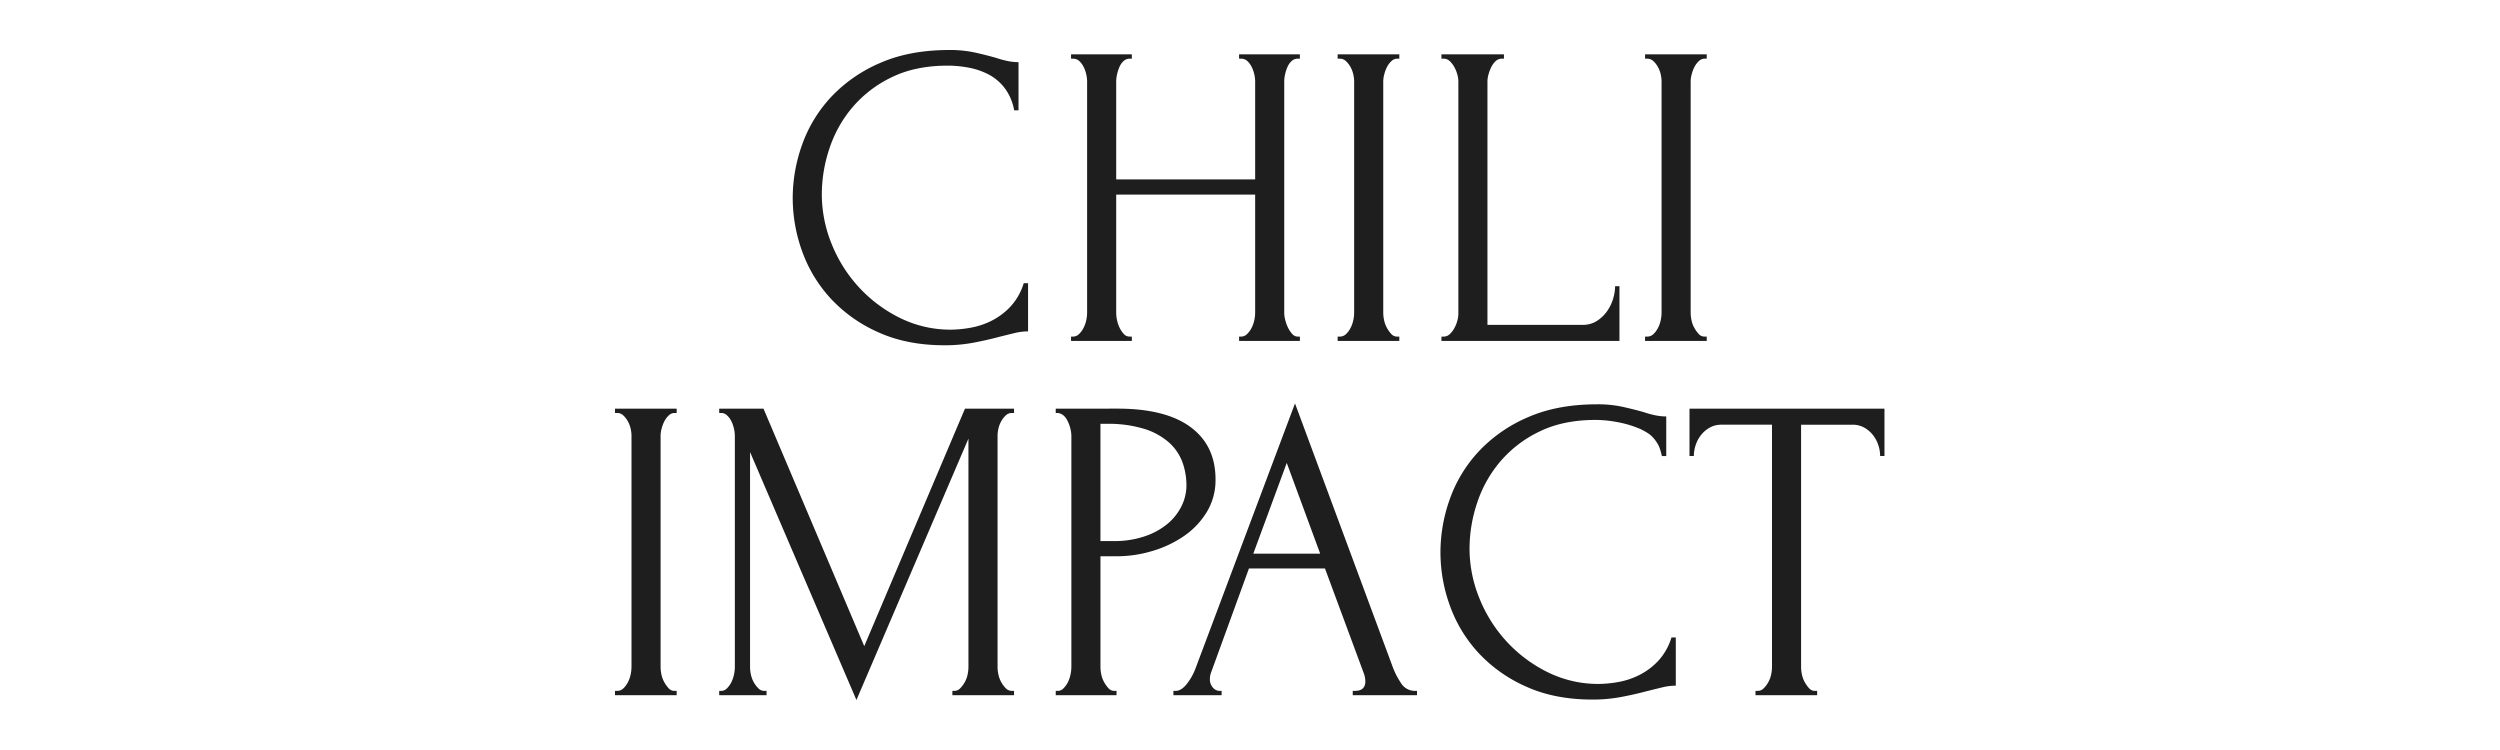 <svg xmlns="http://www.w3.org/2000/svg" xmlns:xlink="http://www.w3.org/1999/xlink" width="1000" height="300" viewBox="0 0 1000 300"><defs><clipPath id="clip-path"><rect id="Rectangle_1551" data-name="Rectangle 1551" width="507.784" height="260" fill="none"></rect></clipPath><clipPath id="clip-Chili_impact_logo_3"><rect width="1000" height="300"></rect></clipPath></defs><g id="Chili_impact_logo_3" data-name="Chili_impact_logo &#x2013; 3" clip-path="url(#clip-Chili_impact_logo_3)"><g id="Group_8043" data-name="Group 8043" transform="translate(246 20)"><g id="Group_8038" data-name="Group 8038" clip-path="url(#clip-path)"><path id="Path_13813" data-name="Path 13813" d="M368.751,3.472h.867a3.507,3.507,0,0,1,2.434.956,9.456,9.456,0,0,1,1.823,2.344A10.856,10.856,0,0,1,375,9.725a13.087,13.087,0,0,1,.345,2.779V105.08a14.913,14.913,0,0,1-.345,3.04,11.937,11.937,0,0,1-1.13,3.127,8.956,8.956,0,0,1-1.823,2.431,3.5,3.5,0,0,1-2.434.956h-.867v1.736h24.664v-1.736h-.869a3.049,3.049,0,0,1-2.344-1.043,12.8,12.8,0,0,1-1.736-2.431,10.536,10.536,0,0,1-1.13-3.04,14.746,14.746,0,0,1-.348-3.04V12.5a11.438,11.438,0,0,1,.435-2.866,13.4,13.4,0,0,1,1.13-2.953,8.3,8.3,0,0,1,1.736-2.258,3.3,3.3,0,0,1,2.258-.956h.869V1.736H368.751Zm-81.46,112.9H358.5V94.486h-1.739a17.832,17.832,0,0,1-.78,4.95,16.862,16.862,0,0,1-2.431,5.037,14.615,14.615,0,0,1-4.083,3.909,10.389,10.389,0,0,1-5.732,1.562H305.7V12.5a10.471,10.471,0,0,1,.435-2.779,16.221,16.221,0,0,1,1.13-2.953A7.922,7.922,0,0,1,309,4.428a3.5,3.5,0,0,1,2.431-.956h.869V1.736H287.291V3.472h.869a3.5,3.5,0,0,1,2.431.956,9.454,9.454,0,0,1,1.823,2.344,13.3,13.3,0,0,1,1.217,2.953,10.67,10.67,0,0,1,.432,2.779v92.924a11.165,11.165,0,0,1-.432,2.953,13.3,13.3,0,0,1-1.217,2.953,9.407,9.407,0,0,1-1.823,2.344,3.489,3.489,0,0,1-2.431.956h-.869ZM245.779,3.472h.869a3.5,3.5,0,0,1,2.431.956,9.4,9.4,0,0,1,1.825,2.344,10.852,10.852,0,0,1,1.127,2.953,13.105,13.105,0,0,1,.348,2.779V105.08a14.926,14.926,0,0,1-.348,3.04,11.933,11.933,0,0,1-1.127,3.127,8.909,8.909,0,0,1-1.825,2.431,3.489,3.489,0,0,1-2.431.956h-.869v1.736h24.664v-1.736h-.867a3.049,3.049,0,0,1-2.344-1.043,12.926,12.926,0,0,1-1.738-2.431,10.532,10.532,0,0,1-1.127-3.04,14.574,14.574,0,0,1-.348-3.04V12.5a11.438,11.438,0,0,1,.435-2.866,13.521,13.521,0,0,1,1.128-2.953,8.354,8.354,0,0,1,1.739-2.258,3.29,3.29,0,0,1,2.258-.956h.867V1.736H245.779Zm-39.426,112.9h24.316v-1.736H229.8a2.872,2.872,0,0,1-2.171-1.043,10.456,10.456,0,0,1-1.652-2.431,15.488,15.488,0,0,1-1.128-3.04,11.912,11.912,0,0,1-.435-3.04V12.5a12.779,12.779,0,0,1,.348-2.779,15.829,15.829,0,0,1,.954-2.953,6.849,6.849,0,0,1,1.652-2.344,3.492,3.492,0,0,1,2.431-.956h.867V1.736H206.353V3.472h.869a3.5,3.5,0,0,1,2.431.956,7.966,7.966,0,0,1,1.736,2.344,12.853,12.853,0,0,1,1.043,2.953,13.1,13.1,0,0,1,.348,2.779V51.759H157.2V12.5a12.939,12.939,0,0,1,.348-2.779,15.83,15.83,0,0,1,.956-2.953,6.877,6.877,0,0,1,1.649-2.344,3.5,3.5,0,0,1,2.431-.956h.869V1.736H139.136V3.472h.869a3.5,3.5,0,0,1,2.431.956,7.967,7.967,0,0,1,1.736,2.344,12.975,12.975,0,0,1,1.043,2.953,13.1,13.1,0,0,1,.348,2.779V105.08a14.924,14.924,0,0,1-.348,3.04,11.939,11.939,0,0,1-1.13,3.127,8.9,8.9,0,0,1-1.823,2.431,3.292,3.292,0,0,1-2.257.956h-.869v1.736h24.316v-1.736h-.869a3.053,3.053,0,0,1-2.344-1.043,10.448,10.448,0,0,1-1.649-2.431,12.354,12.354,0,0,1-1.043-3.04,14.745,14.745,0,0,1-.348-3.04V57.836H212.78V105.08a14.924,14.924,0,0,1-.348,3.04,11.932,11.932,0,0,1-1.127,3.127,8.908,8.908,0,0,1-1.825,2.431,3.292,3.292,0,0,1-2.257.956h-.869ZM98.061,7.033a28.958,28.958,0,0,1,7.989,2.692,19.562,19.562,0,0,1,6.514,5.471,20.69,20.69,0,0,1,3.82,8.946h1.739V4.863a21.52,21.52,0,0,1-4.257-.435,39.163,39.163,0,0,1-4.776-1.3q-3.647-1.039-8.25-2.084A46.916,46.916,0,0,0,90.507,0Q74.522,0,62.716,5.21a58.188,58.188,0,0,0-19.6,13.635A54.862,54.862,0,0,0,31.568,37.864a63.388,63.388,0,0,0-3.763,21.363A62.636,62.636,0,0,0,31.568,80.5,55.408,55.408,0,0,0,42.945,99.348,57.839,57.839,0,0,0,62.021,112.9q11.463,5.212,26.574,5.21a61.817,61.817,0,0,0,11.551-1.041q5.472-1.043,9.989-2.26,3.471-.867,6.338-1.562a23.405,23.405,0,0,1,5.471-.7V93.269h-1.736a24,24,0,0,1-5.471,9.554,27.261,27.261,0,0,1-7.729,5.645,31,31,0,0,1-8.424,2.692,46.752,46.752,0,0,1-7.381.7,45.477,45.477,0,0,1-20.323-4.6A55.759,55.759,0,0,1,54.466,95.094a56.5,56.5,0,0,1-11.029-17.37,52.732,52.732,0,0,1-3.993-20.062A57.89,57.89,0,0,1,42.48,39.426a49.419,49.419,0,0,1,9.293-16.587A47.465,47.465,0,0,1,67.492,10.855q9.465-4.6,22.319-4.6a45.627,45.627,0,0,1,8.25.782" transform="translate(43.282 0)" fill="#1e1e1e"></path><path id="Path_13814" data-name="Path 13814" d="M400.439,62.679a42.743,42.743,0,0,1,9.823,2.9c2.49,1.276,3.914,2.066,5.435,3.914,1.851,2.375,2.283,3.587,3.065,6.849H420.5V60.505a21.7,21.7,0,0,1-4.254-.432,39.632,39.632,0,0,1-4.776-1.3q-3.647-1.043-8.25-2.084a46.909,46.909,0,0,0-10.334-1.043q-15.984,0-27.791,5.21a58.26,58.26,0,0,0-19.6,13.635,54.885,54.885,0,0,0-11.551,19.019,63.4,63.4,0,0,0-3.763,21.366,62.647,62.647,0,0,0,3.763,21.276,55.408,55.408,0,0,0,11.377,18.845A57.839,57.839,0,0,0,364.4,168.541q11.463,5.212,26.574,5.21a61.62,61.62,0,0,0,11.551-1.043q5.473-1.039,9.986-2.258,3.474-.867,6.34-1.562a23.254,23.254,0,0,1,5.471-.7v-19.28h-1.736a24.072,24.072,0,0,1-5.471,9.554,27.262,27.262,0,0,1-7.731,5.643,30.778,30.778,0,0,1-8.422,2.692,46.481,46.481,0,0,1-7.384.7,45.5,45.5,0,0,1-20.32-4.6,55.767,55.767,0,0,1-16.414-12.159,56.439,56.439,0,0,1-11.029-17.367,52.686,52.686,0,0,1-4-20.062,57.9,57.9,0,0,1,3.04-18.237,49.35,49.35,0,0,1,9.293-16.587A47.471,47.471,0,0,1,369.869,66.5q9.465-4.6,22.319-4.6a45.649,45.649,0,0,1,8.25.782M268.7,79.092l13.374,36.3H255.321Zm26.4,92.924h25.7v-1.739h-.867a6.517,6.517,0,0,1-5.645-3.3A30.556,30.556,0,0,1,310.9,160.2L272,55.295,232.222,161.247a23.135,23.135,0,0,1-3.561,6.338q-2.174,2.7-4.428,2.692h-.869v1.739h19.28v-1.739h-.869a3.553,3.553,0,0,1-2.605-1.3,5.014,5.014,0,0,1-1.214-3.561,7.506,7.506,0,0,1,.519-2.605L253.585,121.3h30.4L299.613,163.5a9.341,9.341,0,0,1,.522,2.953q0,3.82-4.17,3.82H295.1ZM196.626,63.458a48.876,48.876,0,0,1,15.013,2,27.1,27.1,0,0,1,9.864,5.384,19.8,19.8,0,0,1,5.412,7.816,26.8,26.8,0,0,1,1.657,9.465,18.638,18.638,0,0,1-1.92,8.163,21.651,21.651,0,0,1-5.586,7.123,28.261,28.261,0,0,1-9.163,5.037,37.878,37.878,0,0,1-12.482,1.91h-5.239v-46.9Zm-20.333-4.341h.867q2.608.349,4,3.474a13.964,13.964,0,0,1,1.388,5.558v92.576a14.746,14.746,0,0,1-.348,3.04,12.619,12.619,0,0,1-1.041,3.037,9.265,9.265,0,0,1-1.739,2.434,3.155,3.155,0,0,1-2.258,1.041h-.867v1.739h24.316v-1.739h-.869a3.055,3.055,0,0,1-2.344-1.041,12.864,12.864,0,0,1-1.739-2.434,10.563,10.563,0,0,1-1.127-3.037,14.748,14.748,0,0,1-.348-3.04V116.434h6.624a49.419,49.419,0,0,0,14.036-2.084,44.418,44.418,0,0,0,12.727-5.993,31.535,31.535,0,0,0,9.153-9.641,24.563,24.563,0,0,0,3.487-13.026q0-13.545-9.986-20.929t-29.266-7.381H176.293Zm-41.338,112.9h24.664v-1.739h-.867a3.337,3.337,0,0,1-2.434-1.041A11.131,11.131,0,0,1,154.5,166.8a10.567,10.567,0,0,1-1.13-3.037,14.733,14.733,0,0,1-.345-3.04V68.15a12.885,12.885,0,0,1,.345-2.779,10.774,10.774,0,0,1,1.13-2.953,9.455,9.455,0,0,1,1.823-2.344,3.487,3.487,0,0,1,2.434-.956h.867V57.381H139.991L99.7,152.389,59.4,57.381H41.683v1.736h.869a3.288,3.288,0,0,1,2.258.956,8.018,8.018,0,0,1,1.739,2.344,13.864,13.864,0,0,1,1.388,5.732v92.576a14.747,14.747,0,0,1-.348,3.04,12.62,12.62,0,0,1-1.041,3.037,9.265,9.265,0,0,1-1.739,2.434,3.159,3.159,0,0,1-2.258,1.041h-.869v1.739H60.618v-1.739h-.869a3.332,3.332,0,0,1-2.431-1.041,11.059,11.059,0,0,1-1.825-2.434,10.563,10.563,0,0,1-1.127-3.037,14.747,14.747,0,0,1-.348-3.04V74.748l42.553,99.177L141.382,69.364v91.361a14.926,14.926,0,0,1-.348,3.04,10.567,10.567,0,0,1-1.13,3.037,10.971,10.971,0,0,1-1.823,2.434,3.163,3.163,0,0,1-2.258,1.041h-.869ZM0,59.117H.869a3.489,3.489,0,0,1,2.431.956,9.4,9.4,0,0,1,1.823,2.344,10.857,10.857,0,0,1,1.13,2.953A13.066,13.066,0,0,1,6.6,68.15v92.576a14.925,14.925,0,0,1-.348,3.04,11.921,11.921,0,0,1-1.13,3.124A8.878,8.878,0,0,1,3.3,169.324a3.487,3.487,0,0,1-2.431.954H0v1.739H24.664v-1.739h-.869a3.059,3.059,0,0,1-2.344-1.041,12.97,12.97,0,0,1-1.736-2.434,10.493,10.493,0,0,1-1.13-3.037,14.747,14.747,0,0,1-.348-3.04V68.15a11.538,11.538,0,0,1,.435-2.866,13.47,13.47,0,0,1,1.13-2.953,8.3,8.3,0,0,1,1.736-2.258,3.288,3.288,0,0,1,2.258-.956h.869V57.381H0Z" transform="translate(0 86.074)" fill="#1e1e1e"></path><path id="Path_13815" data-name="Path 13815" d="M215.961,167.967a12.918,12.918,0,0,1-1.736-2.431,10.538,10.538,0,0,1-1.13-3.04,14.751,14.751,0,0,1-.348-3.04V62.538h20.5a9.508,9.508,0,0,1,4.863,1.214,11.852,11.852,0,0,1,3.474,3.04,13.256,13.256,0,0,1,2.084,4,14.017,14.017,0,0,1,.7,4.254H246.1V56.111H168.111V75.043h1.736a13.863,13.863,0,0,1,.7-4.254,13.087,13.087,0,0,1,2.084-4,11.787,11.787,0,0,1,3.474-3.04,9.495,9.495,0,0,1,4.863-1.214H201.11v96.917a14.911,14.911,0,0,1-.345,3.04,10.686,10.686,0,0,1-1.13,3.04,11.175,11.175,0,0,1-1.823,2.431,3.333,3.333,0,0,1-2.431,1.043h-.869v1.736h24.664V169.01h-.869a3.049,3.049,0,0,1-2.344-1.043" transform="translate(261.688 87.345)" fill="#1e1e1e"></path></g></g></g></svg>